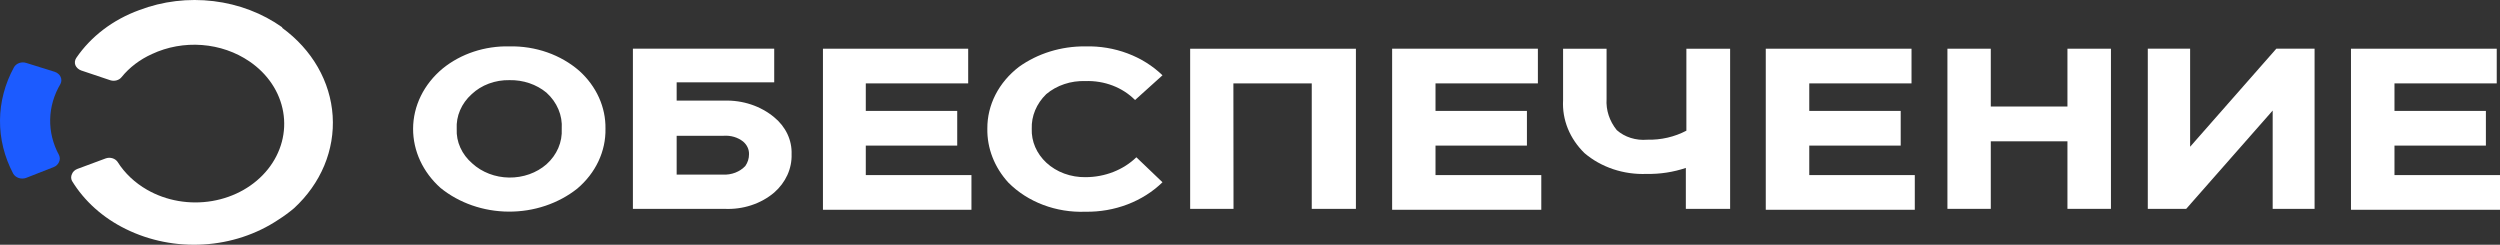 <svg width="143" height="14" viewBox="0 0 143 14" fill="none" xmlns="http://www.w3.org/2000/svg">
<rect x="0" y="0" width="143" height="14" fill="#333333" stroke="none"/>
<path d="M16.143 1.562C15.011 0.756 13.651 0.238 12.211 0.065C10.771 -0.109 9.305 0.068 7.97 0.576C6.466 1.122 5.201 2.082 4.362 3.315C4.321 3.376 4.295 3.444 4.286 3.515C4.277 3.585 4.285 3.657 4.31 3.725C4.338 3.793 4.382 3.855 4.439 3.907C4.495 3.959 4.563 4.001 4.639 4.029L6.312 4.591C6.427 4.627 6.551 4.629 6.667 4.597C6.783 4.565 6.884 4.5 6.954 4.412C7.406 3.854 8.003 3.401 8.695 3.09C9.572 2.679 10.564 2.5 11.552 2.575C12.54 2.65 13.483 2.976 14.268 3.513C15.31 4.22 16.002 5.257 16.199 6.406C16.397 7.555 16.084 8.727 15.326 9.677C14.569 10.626 13.426 11.279 12.137 11.498C10.848 11.718 9.512 11.487 8.411 10.854C7.713 10.454 7.136 9.909 6.73 9.267C6.663 9.165 6.556 9.089 6.43 9.051C6.304 9.013 6.166 9.017 6.043 9.062L4.422 9.664C4.351 9.691 4.287 9.731 4.234 9.781C4.181 9.831 4.141 9.89 4.116 9.955C4.086 10.017 4.07 10.083 4.07 10.15C4.07 10.217 4.086 10.284 4.116 10.345C4.824 11.507 5.895 12.465 7.201 13.103C8.555 13.771 10.099 14.077 11.645 13.983C13.191 13.889 14.674 13.4 15.912 12.574C16.23 12.373 16.532 12.152 16.816 11.913C17.577 11.214 18.166 10.383 18.547 9.473C18.927 8.563 19.091 7.593 19.028 6.624C18.965 5.655 18.676 4.708 18.18 3.842C17.683 2.977 16.99 2.212 16.143 1.595V1.562Z" fill="white"/>
<path d="M3.129 4.108L1.5 3.599C1.369 3.557 1.225 3.559 1.095 3.606C0.965 3.652 0.86 3.739 0.798 3.85C0.281 4.797 0.008 5.833 0 6.885C-0.008 7.936 0.25 8.976 0.753 9.929C0.819 10.046 0.934 10.136 1.072 10.182C1.211 10.227 1.364 10.224 1.5 10.173L3.07 9.558C3.141 9.531 3.204 9.49 3.256 9.439C3.307 9.388 3.348 9.33 3.376 9.267C3.405 9.204 3.421 9.137 3.421 9.069C3.421 9.001 3.405 8.933 3.376 8.87C3.029 8.234 2.856 7.534 2.87 6.828C2.885 6.121 3.086 5.428 3.458 4.803C3.493 4.736 3.511 4.664 3.511 4.591C3.511 4.518 3.493 4.446 3.458 4.379C3.426 4.317 3.381 4.261 3.324 4.215C3.268 4.168 3.202 4.132 3.129 4.108Z" fill="#1C5BFF"/>
<path d="M33.139 4.055C33.623 4.492 34.003 5.009 34.26 5.577C34.516 6.144 34.643 6.751 34.633 7.362C34.646 8.001 34.509 8.635 34.231 9.225C33.954 9.814 33.541 10.347 33.02 10.788C31.943 11.643 30.546 12.113 29.1 12.105C27.654 12.098 26.263 11.614 25.198 10.749C24.189 9.848 23.625 8.631 23.629 7.362C23.631 6.716 23.783 6.077 24.074 5.484C24.366 4.891 24.792 4.358 25.325 3.916C26.364 3.073 27.733 2.62 29.142 2.653C29.881 2.638 30.615 2.754 31.302 2.995C31.988 3.236 32.613 3.597 33.139 4.055ZM27.013 9.347C27.287 9.598 27.614 9.799 27.977 9.938C28.338 10.077 28.728 10.151 29.122 10.156C29.517 10.161 29.909 10.096 30.275 9.967C30.641 9.837 30.975 9.644 31.257 9.399C31.554 9.133 31.785 8.815 31.935 8.466C32.086 8.116 32.152 7.743 32.131 7.369C32.156 6.989 32.092 6.608 31.941 6.252C31.791 5.895 31.558 5.571 31.257 5.299C30.685 4.825 29.926 4.568 29.142 4.584C28.738 4.576 28.335 4.643 27.962 4.782C27.588 4.922 27.252 5.129 26.976 5.391C26.687 5.652 26.462 5.963 26.316 6.305C26.169 6.646 26.104 7.011 26.124 7.376C26.107 7.741 26.177 8.106 26.331 8.445C26.484 8.785 26.716 9.092 27.013 9.347Z" fill="white"/>
<path d="M41.431 5.755C41.955 5.739 42.476 5.815 42.966 5.978C43.456 6.142 43.904 6.39 44.285 6.708C44.612 6.976 44.869 7.303 45.041 7.667C45.212 8.031 45.293 8.423 45.279 8.817C45.292 9.224 45.211 9.629 45.04 10.007C44.869 10.384 44.612 10.727 44.285 11.013C43.907 11.334 43.459 11.582 42.968 11.742C42.477 11.903 41.954 11.972 41.431 11.946H36.202V2.785H44.285V4.71H38.705V5.755H41.431ZM38.705 9.988H41.349C41.592 10 41.835 9.962 42.059 9.876C42.282 9.79 42.479 9.658 42.634 9.492C42.772 9.293 42.844 9.064 42.843 8.831C42.849 8.694 42.822 8.558 42.764 8.432C42.706 8.305 42.618 8.191 42.507 8.097C42.357 7.978 42.18 7.887 41.989 7.83C41.798 7.774 41.595 7.752 41.394 7.766H38.705V9.988Z" fill="white"/>
<path d="M47.073 2.786H55.38V4.77H49.523V6.344H54.753V8.328H49.523V10.015H55.567V11.999H47.073V2.786Z" fill="white"/>
<path d="M59.852 9.307C60.141 9.574 60.489 9.786 60.875 9.928C61.261 10.07 61.676 10.14 62.093 10.134C62.641 10.133 63.182 10.032 63.682 9.836C64.182 9.64 64.631 9.354 65 8.996L66.494 10.425C65.938 10.968 65.256 11.399 64.496 11.69C63.736 11.981 62.914 12.124 62.086 12.111C61.258 12.142 60.432 12.008 59.669 11.72C58.906 11.432 58.226 10.996 57.678 10.444C56.879 9.57 56.453 8.474 56.476 7.349C56.472 6.682 56.631 6.023 56.941 5.416C57.252 4.808 57.708 4.268 58.276 3.83C59.352 3.056 60.7 2.639 62.086 2.653C62.912 2.632 63.733 2.768 64.494 3.054C65.255 3.339 65.937 3.766 66.494 4.307L64.925 5.722C64.573 5.365 64.136 5.082 63.644 4.894C63.153 4.707 62.621 4.619 62.086 4.637C61.675 4.623 61.265 4.681 60.88 4.81C60.495 4.938 60.143 5.134 59.845 5.385C59.288 5.926 58.99 6.637 59.016 7.369C59.003 7.725 59.071 8.08 59.214 8.412C59.358 8.745 59.575 9.049 59.852 9.307Z" fill="white"/>
<path d="M70.557 11.946H68.077V2.786H77.558V11.946H75.032V4.77H70.55L70.557 11.946Z" fill="white"/>
<path d="M79.63 2.785H87.967V4.77H82.111V6.344H87.34V8.328H82.111V10.015H88.162V11.999H79.63V2.785Z" fill="white"/>
<path d="M96.43 11.946V9.605C95.716 9.846 94.955 9.963 94.189 9.948C93.537 9.974 92.885 9.882 92.273 9.677C91.662 9.472 91.104 9.16 90.633 8.758C90.214 8.35 89.891 7.873 89.68 7.355C89.47 6.836 89.378 6.286 89.408 5.735V2.786H91.896V5.663C91.855 6.297 92.061 6.925 92.479 7.442C92.705 7.642 92.978 7.795 93.279 7.889C93.581 7.984 93.901 8.019 94.22 7.991C95.007 8.011 95.784 7.832 96.461 7.475V2.786H98.963V11.946H96.43Z" fill="white"/>
<path d="M101.002 2.786H109.339V4.77H103.49V6.344H108.72V8.328H103.49V10.015H109.526V11.999H101.002V2.786Z" fill="white"/>
<path d="M120.746 2.786V11.946H118.258V8.083H113.873V11.946H111.393V2.786H113.873V6.093H118.258V2.786H120.746Z" fill="white"/>
<path d="M125.275 8.394L130.206 2.785H132.394V11.946H129.997V6.324L125.051 11.946H122.854V2.785H125.275V8.394Z" fill="white"/>
<path d="M134.476 2.786H142.813V4.77H136.964V6.344H142.193V8.328H136.964V10.015H143V11.999H134.476V2.786Z" fill="white"/>
</svg>
